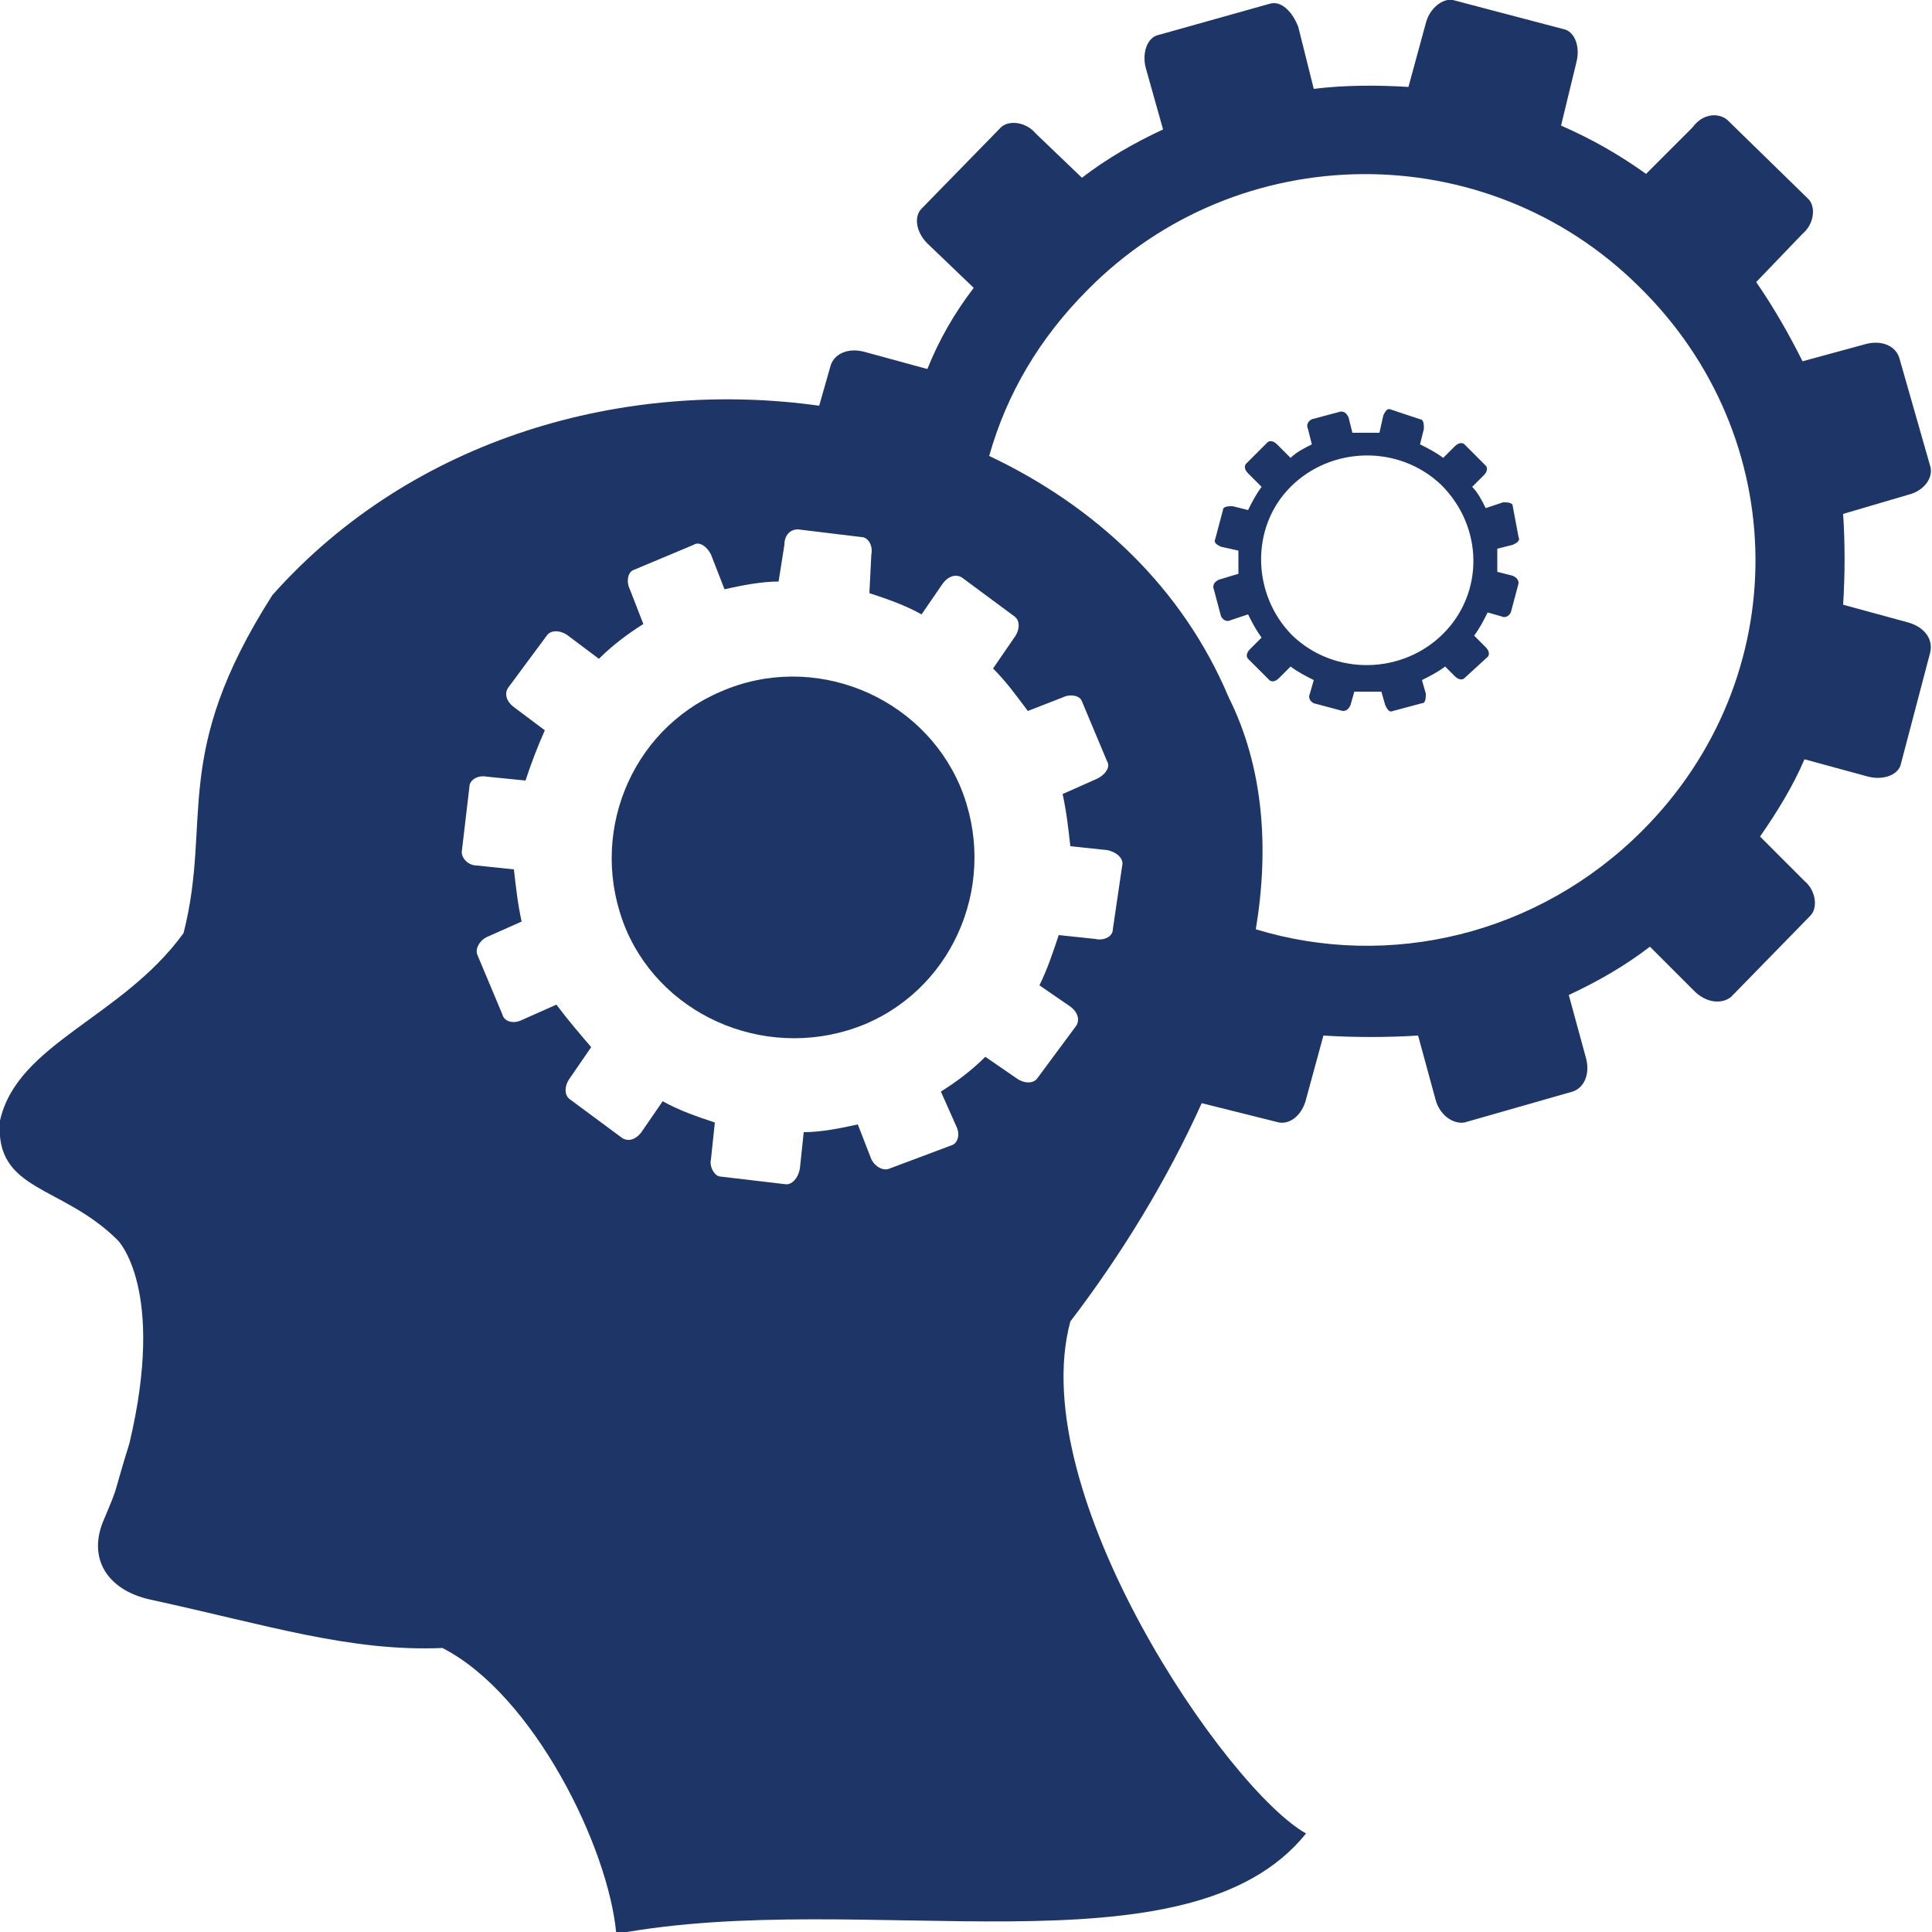 <svg version="1.1" id="Layer_1" xmlns="http://www.w3.org/2000/svg" x="0" y="0" viewBox="0 0 100 100" xml:space="preserve"><style type="text/css">.st0{fill:#1E3667}</style><path class="st0" d="M78.3 29.8l-.8-.2v-1.2l.8-.2c.2-.1.4-.2.3-.4l-.3-1.6c0-.2-.3-.2-.5-.2l-.9.3c-.2-.4-.4-.8-.7-1.1l.6-.6c.2-.2.2-.4.1-.5L75.8 23c-.1-.1-.3-.1-.5.1l-.6.6c-.4-.3-.8-.5-1.2-.7l.2-.8c0-.2 0-.5-.2-.5l-1.5-.5c-.2-.1-.3.1-.4.3l-.2.9H70l-.2-.8c-.1-.2-.2-.3-.4-.3l-1.5.4c-.2.1-.3.3-.2.5l.2.8c-.4.2-.8.4-1.1.7l-.7-.7c-.2-.2-.4-.2-.5-.1L64.5 24c-.1.1-.1.3.1.5l.7.7c-.3.4-.5.8-.7 1.2l-.8-.2c-.2 0-.5 0-.5.2l-.4 1.5c-.1.2.1.3.3.4l.9.2v1.2l-1 .3c-.2.1-.3.2-.3.4l.4 1.5c.1.2.3.3.5.2l.9-.3c.2.4.4.8.7 1.2l-.6.6c-.2.2-.2.4-.1.5l1.1 1.1c.1.1.3.1.5-.1l.6-.6c.4.3.8.5 1.2.7l-.2.7c-.1.2 0 .4.2.5l1.5.4c.2 0 .3-.1.4-.3l.2-.7h1.4l.2.7c.1.2.2.4.4.3l1.5-.4c.2 0 .2-.3.2-.5l-.2-.7c.4-.2.8-.4 1.2-.7l.5.5c.2.2.4.2.5.1L77 34c.1-.1.1-.3-.1-.5l-.6-.6c.3-.4.5-.8.7-1.2l.7.2c.2.1.4 0 .5-.2l.4-1.5c0-.2-.1-.3-.3-.4zm-11.4 3.1c-2.1-2.1-2.2-5.6-.1-7.7 2.1-2.1 5.6-2.2 7.8-.1 2.2 2.2 2.2 5.6.1 7.7-2.1 2.1-5.6 2.2-7.8.1zM37.3 35.8c-4.7 2-6.9 7.5-4.9 12.3 2 4.7 7.6 6.9 12.4 4.9 4.7-2 6.9-7.5 4.9-12.3-2-4.7-7.6-7-12.4-4.9z"/><path class="st0" d="M98.7 32.2l-3.3-.9c.1-1.6.1-3.2 0-4.7l3.4-1c.8-.2 1.3-.9 1.1-1.5l-1.6-5.6c-.2-.6-.9-.9-1.7-.7l-3.3.9c-.7-1.4-1.5-2.8-2.4-4.1l2.4-2.5c.6-.5.7-1.4.3-1.8l-4.2-4.1c-.5-.4-1.3-.3-1.8.4L85.2 9c-1.4-1-2.8-1.8-4.4-2.5l.8-3.3c.2-.8-.1-1.6-.7-1.7L75.2 0c-.5-.1-1.2.4-1.4 1.2l-.9 3.3c-1.6-.1-3.3-.1-4.9.1l-.8-3.2C66.9.6 66.3 0 65.7.2L60 1.8c-.6.1-.9.9-.7 1.7l.9 3.2c-1.5.7-2.9 1.5-4.2 2.5l-2.4-2.3c-.5-.6-1.4-.7-1.8-.3l-4.1 4.2c-.4.4-.3 1.2.3 1.8l2.4 2.3c-1 1.3-1.8 2.7-2.4 4.2l-3.3-.9c-.8-.2-1.5.1-1.7.7l-.6 2.1c-10-1.4-21 1.6-28.3 9.8-5.3 8.3-3.1 11.6-4.6 17.5C6.3 52.7.9 54 0 58c-.3 3.7 3.2 3.3 6.1 6.2 0 0 2.5 2.5.6 10.5-.9 2.9-.5 2-1.3 3.9-.9 2 .1 3.7 2.4 4.2 6 1.3 10.3 2.7 15.1 2.5 4.7 2.4 8.6 10.3 9 14.8 12.8-2.4 29.6 2.4 35.7-5.2-4.1-2.3-14.6-17.6-12.2-26.5 2.6-3.4 5-7.3 6.8-11.3l4 1c.6.1 1.2-.4 1.4-1.2l.9-3.3c1.6.1 3.3.1 4.9 0l.9 3.3c.2.8.9 1.3 1.5 1.2l5.6-1.6c.6-.2.9-.9.7-1.7l-.9-3.3c1.5-.7 2.9-1.5 4.2-2.5l2.3 2.3c.6.6 1.4.7 1.9.3l4.1-4.2c.4-.4.3-1.3-.3-1.8l-2.3-2.3c.9-1.3 1.7-2.6 2.3-4l3.3.9c.8.2 1.6-.1 1.7-.7l1.5-5.7c.2-.8-.4-1.4-1.2-1.6zM57.6 48.1c0 .4-.5.6-.9.5l-1.9-.2c-.3.9-.6 1.8-1 2.6l1.6 1.1c.4.3.5.7.3 1l-2 2.7c-.2.3-.7.3-1.1 0L51 54.7c-.7.7-1.5 1.3-2.3 1.8l.8 1.8c.2.4.1.9-.3 1L46 60.5c-.3.1-.7-.1-.9-.5l-.7-1.8c-.9.2-1.9.4-2.8.4l-.2 1.9c-.1.5-.4.8-.7.8l-3.4-.4c-.3 0-.6-.5-.5-.9l.2-1.9c-.9-.3-1.8-.6-2.7-1.1l-1.1 1.6c-.3.4-.7.5-1 .3l-2.7-2c-.3-.2-.3-.7 0-1.1l1.1-1.6c-.6-.7-1.2-1.4-1.8-2.2l-1.8.8c-.4.2-.9.1-1-.3l-1.3-3.1c-.1-.3.1-.7.5-.9l1.8-.8c-.2-.9-.3-1.8-.4-2.7l-1.9-.2c-.5 0-.8-.4-.8-.7l.4-3.4c0-.3.4-.6.9-.5l2 .2c.3-.9.6-1.7 1-2.6l-1.6-1.2c-.4-.3-.5-.7-.3-1l2-2.7c.2-.3.7-.3 1.1 0l1.6 1.2c.7-.7 1.5-1.3 2.3-1.8l-.7-1.8c-.2-.4-.1-.9.2-1l3.1-1.3c.3-.2.7.1.9.5l.7 1.8c.9-.2 1.9-.4 2.8-.4l.3-1.9c0-.5.3-.8.7-.8l3.3.4c.3 0 .6.4.5.9l-.1 2c.9.3 1.8.6 2.7 1.1l1.1-1.6c.3-.4.7-.5 1-.3l2.7 2c.3.2.3.7 0 1.1l-1.1 1.6c.7.7 1.2 1.4 1.8 2.2l1.8-.7c.4-.2.9-.1 1 .2l1.3 3.1c.2.3-.1.7-.5.9l-1.8.8c.2.9.3 1.8.4 2.7l1.9.2c.5.1.8.4.8.7l-.5 3.4zM85 43c-5.4 5.4-13.1 7.2-20 5.1.7-4.2.4-8.4-1.4-12-2.4-5.7-6.9-9.9-12.4-12.5.9-3.2 2.6-6.1 5.1-8.6 7.8-7.9 20.6-8 28.5-.2 8 7.8 8.1 20.3.2 28.2z"/></svg>